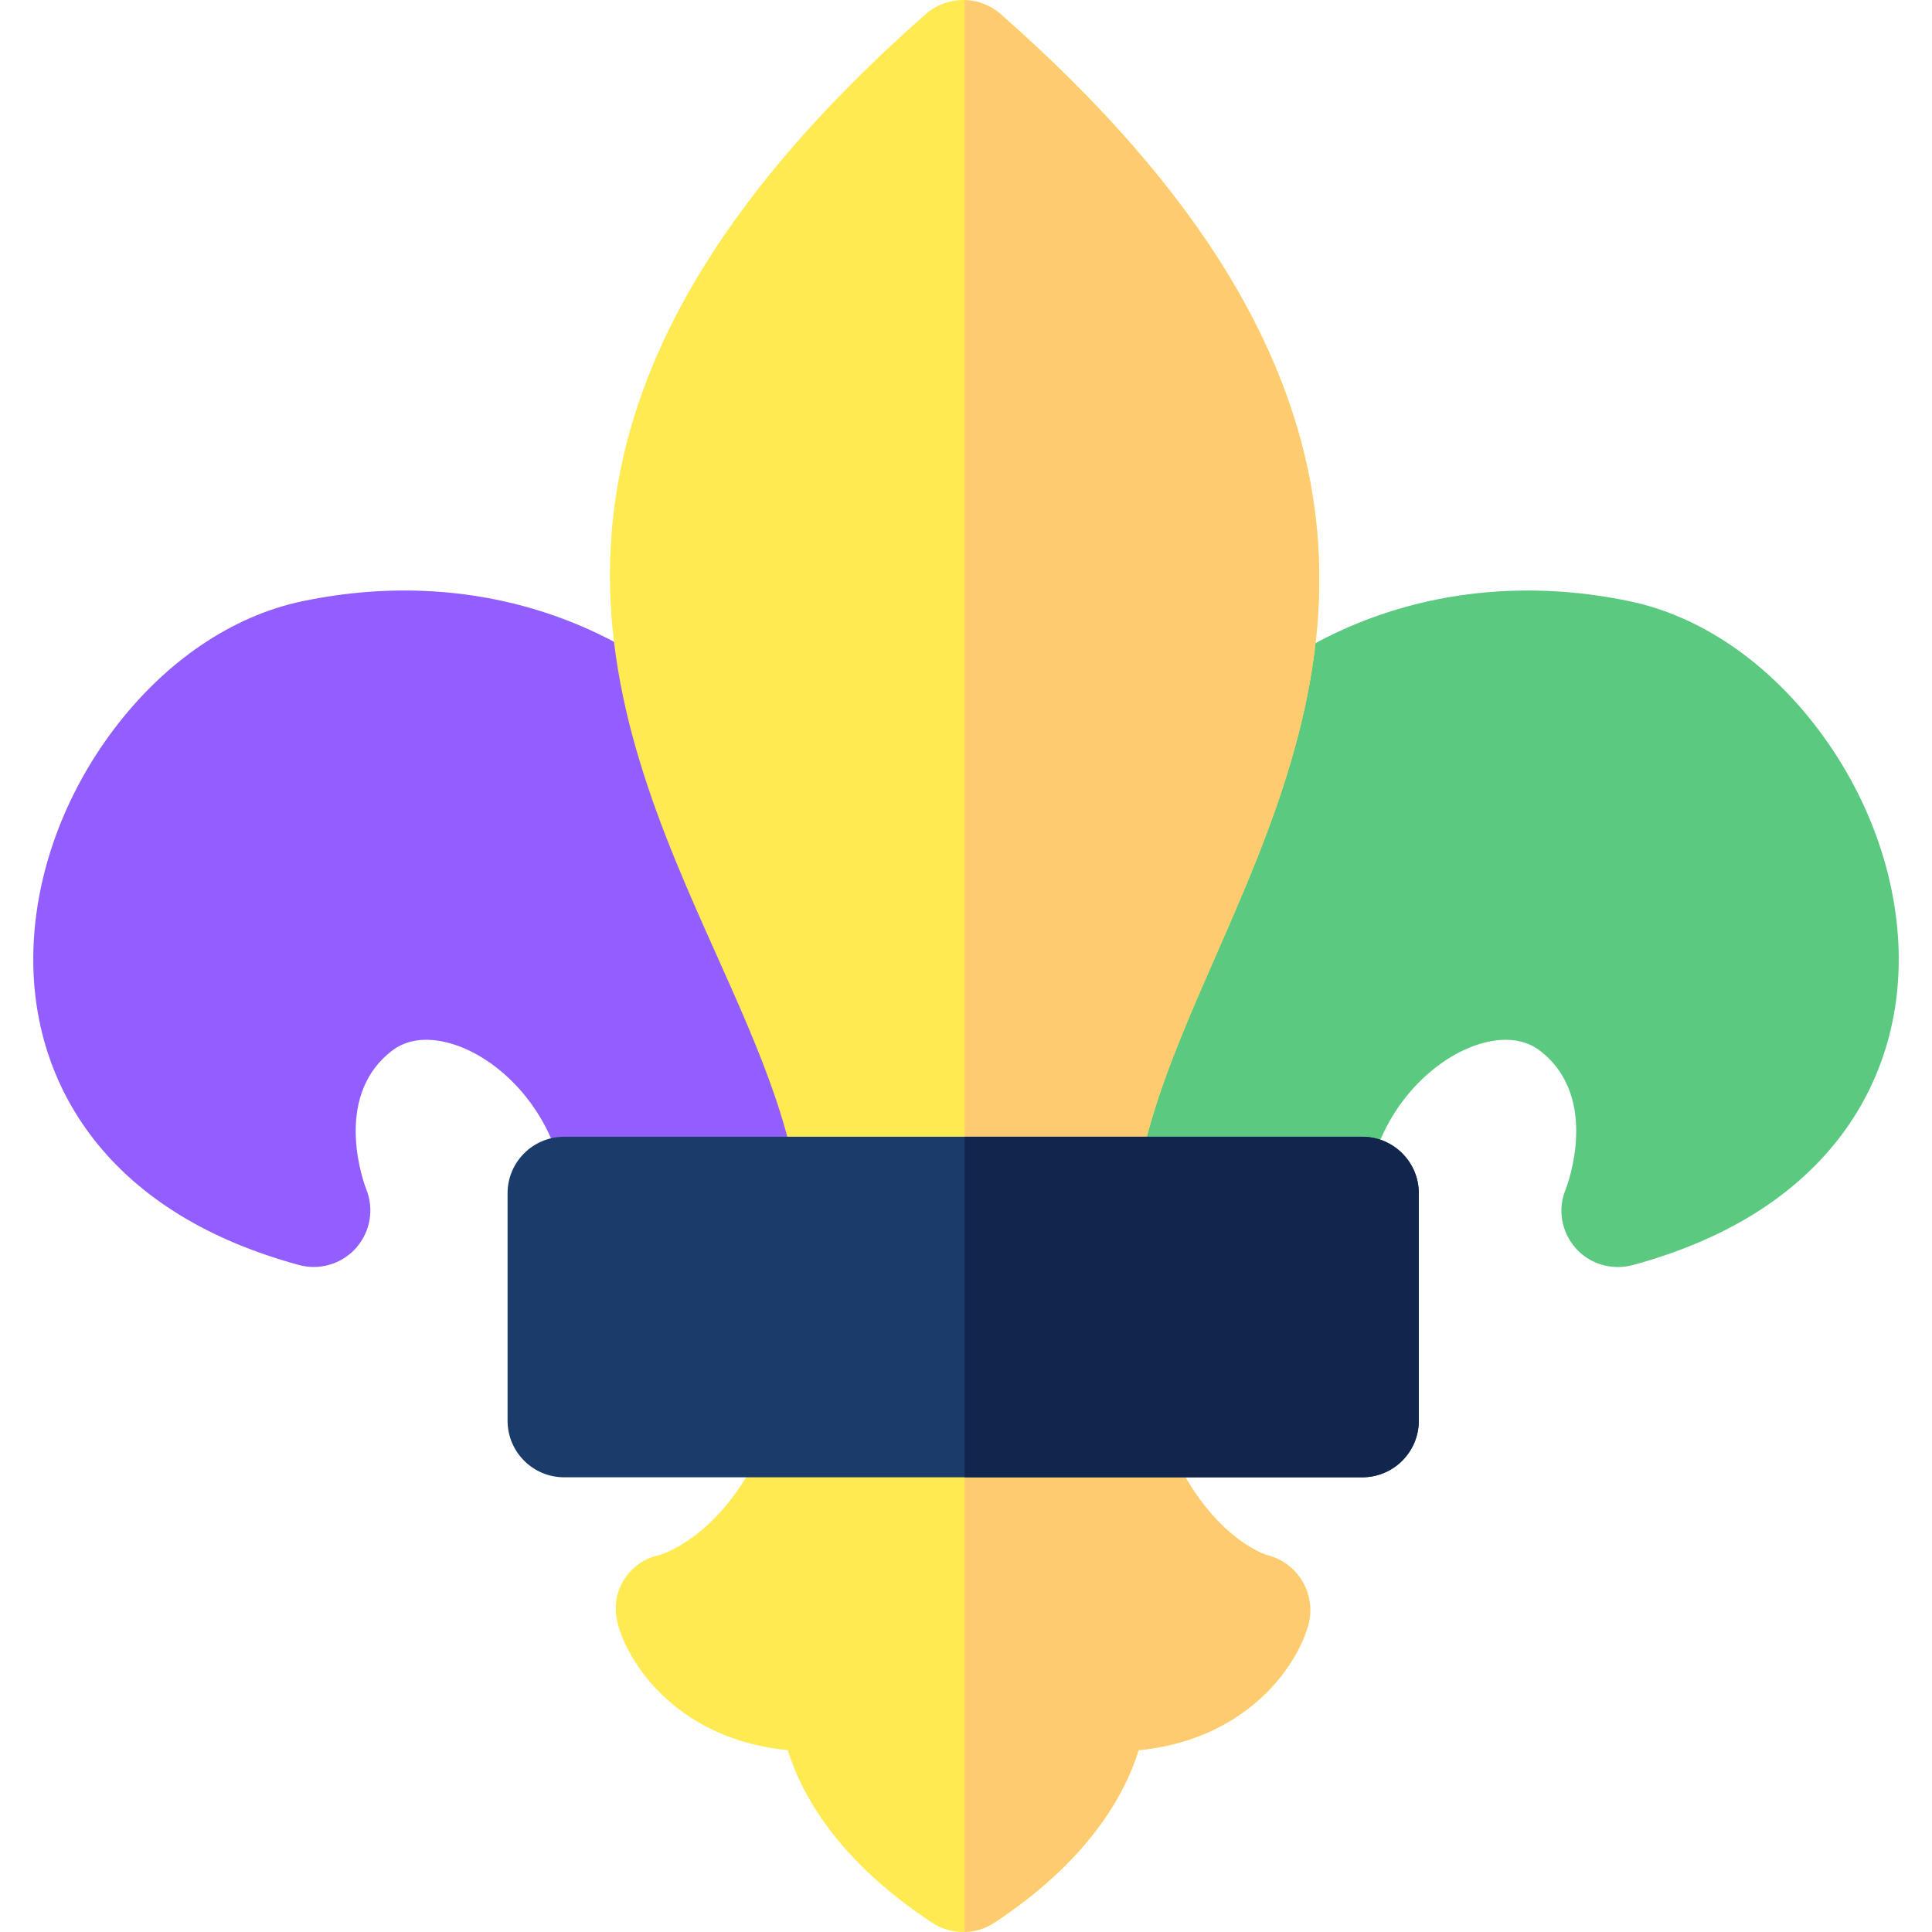 <svg id="Capa_1" enable-background="new 0 0 512 512" height="512" viewBox="0 0 512 512" width="512" xmlns="http://www.w3.org/2000/svg"><g><g><path d="m83.146 335.759c-1.314 0-2.641-.173-3.946-.529-23.949-6.532-42.263-17.775-54.432-33.417-10.97-14.101-16.473-31.441-15.916-50.147.605-20.287 8.205-41.063 21.401-58.5 13.559-17.916 31.25-29.927 49.815-33.819 46.817-9.817 91.734 6.011 120.165 42.333 5.106 6.523 25.641 112.38 25.641 112.38s-51.329 15.568-59.576 16.351c-8.251.792-15.567-5.267-16.351-13.515-1.876-19.755-14.774-33.82-26.725-38.995-4.459-1.932-12.912-4.419-19.417.617-16.239 12.572-6.851 36.375-6.754 36.613 2.139 5.285 1.097 11.326-2.689 15.588-2.887 3.251-6.99 5.04-11.216 5.04z" fill="#935eff"/></g><g><path d="m428.761 335.771c-4.237 0-8.354-1.763-11.224-5.036-3.781-4.313-4.809-10.316-2.589-15.605.35-.901 9.211-24.252-6.754-36.613-6.505-5.037-14.958-2.548-19.417-.617-11.951 5.175-24.849 19.24-26.725 38.995-.783 8.248-8.097 14.298-16.351 13.515-8.247-.783-70 0-70 0s30.959-122.207 36.065-128.73c28.431-36.322 73.351-52.147 120.165-42.333 18.565 3.892 36.256 15.903 49.815 33.819 13.196 17.437 20.796 38.213 21.401 58.5.557 18.707-4.946 36.047-15.916 50.147-12.169 15.642-30.482 26.885-54.432 33.417-1.334.364-2.692.541-4.038.541z" fill="#5bc980"/></g><g><path d="m255.256 512c-2.877 0-5.755-.827-8.261-2.479-24.646-16.26-34.418-33.511-38.227-45.701-28.397-2.797-41.684-21.856-44.894-32.938-1.175-4.055-.893-8.353 1.315-11.951 2.184-3.56 5.451-5.983 9.536-6.8 3.031-.926 37.531-13.089 37.531-85.839 0-23.279-10.88-47.572-22.399-73.291-28.682-64.04-64.376-143.74 55.487-249.26 5.666-4.988 14.157-4.988 19.823 0 53.068 46.718 80.566 92.276 84.065 139.279 3.09 41.51-12.925 78.067-27.054 110.319-11.21 25.588-21.798 49.756-21.798 72.952 0 75.072 35.064 85.761 35.418 85.848 3.97.973 7.371 3.522 9.417 7.061 2.046 3.538 2.56 7.757 1.422 11.683-3.21 11.081-16.501 30.139-44.895 32.937-3.809 12.19-13.581 29.441-38.227 45.701-2.504 1.652-5.381 2.479-8.259 2.479z" fill="#ffea51"/></g><path d="m335.799 412.139c-.354-.086-35.418-10.776-35.418-85.848 0-23.195 10.588-47.364 21.798-72.952 14.129-32.252 30.145-68.809 27.054-110.319-3.499-47.003-30.997-92.562-84.065-139.279-2.733-2.406-6.123-3.63-9.536-3.712v511.958c2.752-.069 5.489-.885 7.885-2.466 24.646-16.26 34.418-33.511 38.227-45.701 28.393-2.798 41.685-21.856 44.895-32.937 1.137-3.925.624-8.145-1.422-11.683-2.047-3.538-5.448-6.088-9.418-7.061z" fill="#fecb71"/><path d="m361.001 301.25h-211.49c-8.284 0-15 6.716-15 15v60.25c0 8.284 6.716 15 15 15h211.49c8.284 0 15-6.716 15-15v-60.25c0-8.284-6.715-15-15-15z" fill="#1b3b6b"/><path d="m361.001 301.25h-105.37v90.25h105.37c8.284 0 15-6.716 15-15v-60.25c0-8.284-6.715-15-15-15z" fill="#12254c"/></g></svg>